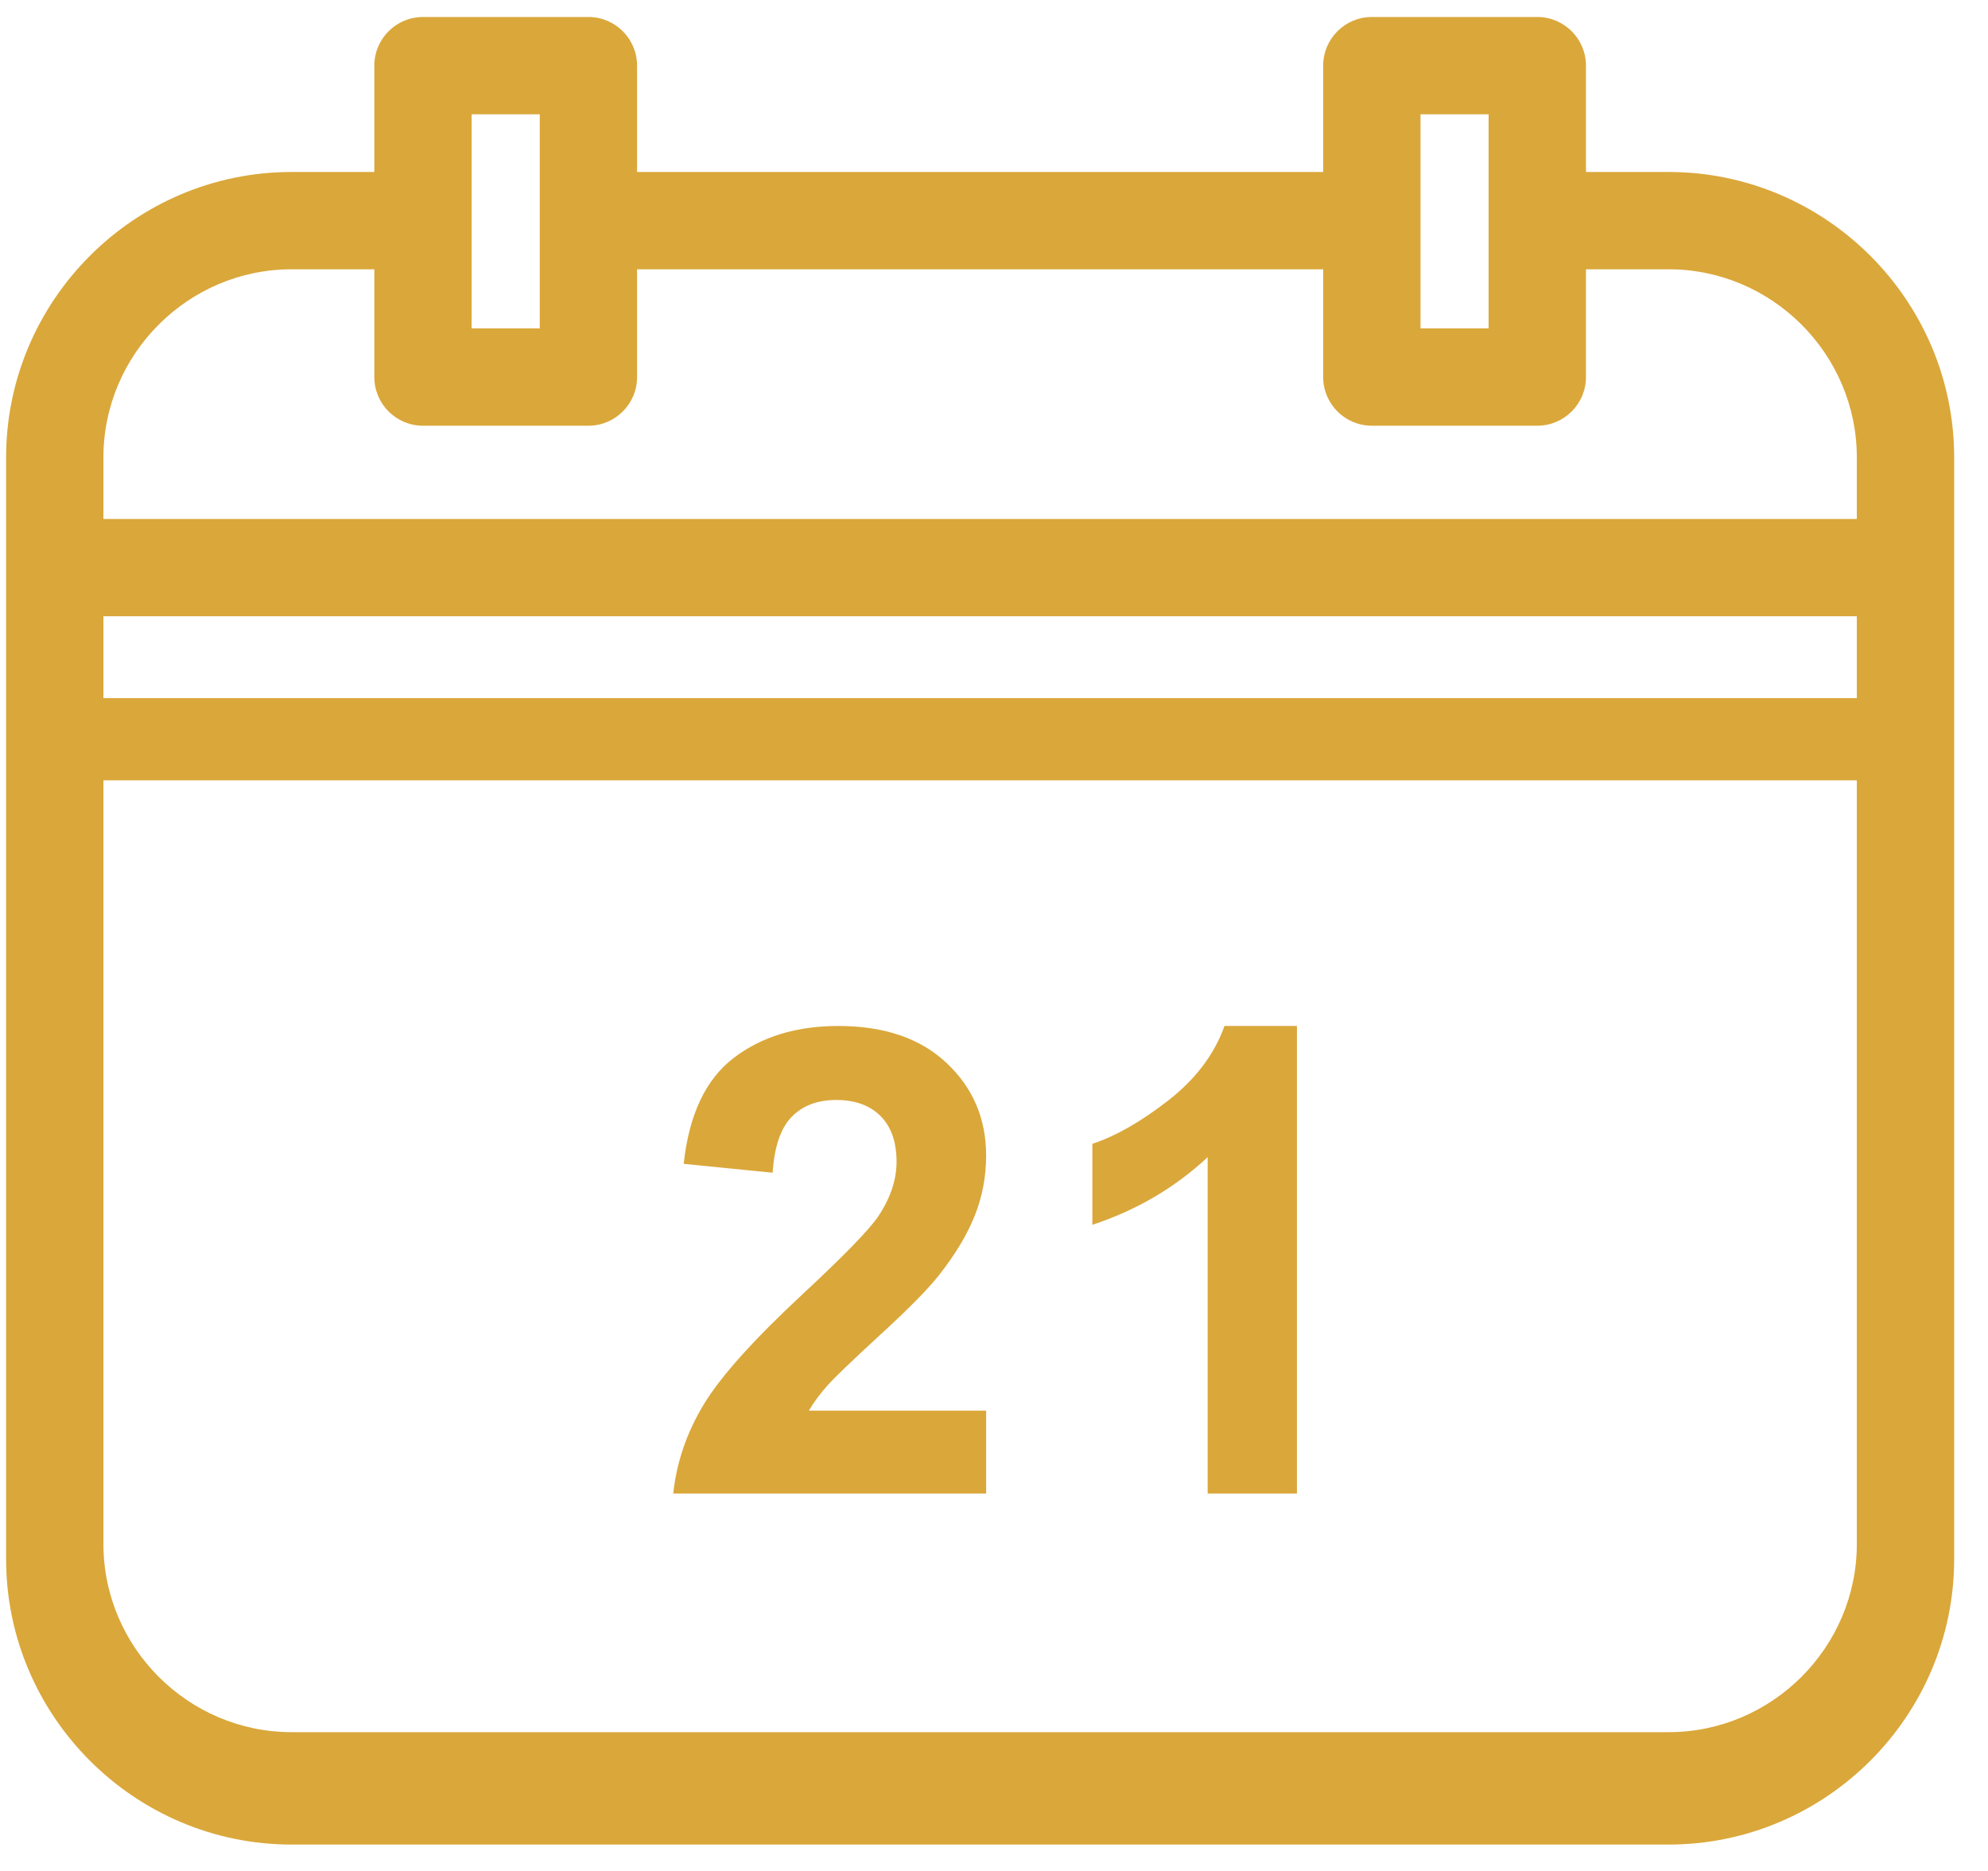 <?xml version="1.0" encoding="UTF-8"?>
<svg xmlns="http://www.w3.org/2000/svg" xmlns:xlink="http://www.w3.org/1999/xlink" xmlns:serif="http://www.serif.com/" width="51" height="48" viewBox="0 0 55 51" xml:space="preserve" style="fill-rule:evenodd;clip-rule:evenodd;stroke-linejoin:round;stroke-miterlimit:2;">
  <rect id="Artboard1" x="0" y="0" width="54.076" height="50.694" style="fill:none;"></rect>
  <path d="M2.861,13.976l48.51,-0l0,-1.701c0,-2.861 -2.345,-5.207 -5.206,-5.207l-2.288,-0l0,2.982c0,0.743 -0.604,1.346 -1.347,1.346l-4.576,-0c-0.744,-0 -1.347,-0.603 -1.347,-1.346l0,-2.982l-18.982,-0l0,2.982c0,0.743 -0.603,1.346 -1.345,1.346l-4.578,-0c-0.743,-0 -1.346,-0.603 -1.346,-1.346l0,-2.982l-2.289,-0c-2.861,-0 -5.206,2.346 -5.206,5.207l0,1.701Zm48.51,7.233l-48.51,-0l0,21.126c0,2.861 2.345,5.207 5.206,5.207l38.098,-0c2.861,-0 5.206,-2.346 5.206,-5.207l0,-21.126Zm-48.51,-2.275l48.51,-0l0,-2.266l-48.51,-0l0,2.266Zm36.439,-10.23l1.884,-0l0,-5.924l-1.884,-0l0,5.924Zm-26.252,-5.924l0,5.924l1.885,-0l0,-5.924l-1.885,-0Zm-4.981,1.596l2.289,-0l0,-2.942c0,-0.743 0.603,-1.346 1.346,-1.346l4.578,-0c0.742,-0 1.345,0.603 1.345,1.346l0,2.942l18.982,-0l0,-2.942c0,-0.743 0.603,-1.346 1.347,-1.346l4.576,-0c0.743,-0 1.347,0.603 1.347,1.346l0,2.942l2.288,-0c4.347,-0 7.899,3.551 7.899,7.899l0,30.478c0,4.347 -3.552,7.899 -7.899,7.899l-38.098,-0c-4.347,-0 -7.898,-3.552 -7.898,-7.899l0,-30.478c0,-4.348 3.551,-7.899 7.898,-7.899" style="fill:#daa73a;fill-rule:nonzero;"></path>
  <g>
    <path d="M27.282,38.647l0,2.294l-8.657,0c0.094,-0.867 0.375,-1.689 0.844,-2.465c0.469,-0.777 1.394,-1.806 2.777,-3.09c1.114,-1.037 1.796,-1.74 2.048,-2.109c0.34,-0.51 0.51,-1.014 0.51,-1.512c-0,-0.551 -0.148,-0.974 -0.444,-1.27c-0.296,-0.296 -0.705,-0.444 -1.226,-0.444c-0.516,0 -0.926,0.156 -1.23,0.466c-0.305,0.311 -0.481,0.826 -0.528,1.547l-2.461,-0.246c0.147,-1.359 0.607,-2.335 1.38,-2.927c0.774,-0.592 1.74,-0.887 2.9,-0.887c1.272,-0 2.271,0.342 2.998,1.028c0.726,0.685 1.089,1.538 1.089,2.557c0,0.581 -0.104,1.133 -0.312,1.657c-0.208,0.525 -0.537,1.074 -0.988,1.648c-0.299,0.381 -0.838,0.929 -1.618,1.644c-0.779,0.715 -1.273,1.189 -1.481,1.424c-0.208,0.234 -0.376,0.462 -0.505,0.685l4.904,0Z" style="fill:#daa73a;fill-rule:nonzero;"></path>
    <path d="M35.881,40.941l-2.47,0l0,-9.308c-0.902,0.844 -1.966,1.468 -3.19,1.872l-0,-2.241c0.644,-0.211 1.344,-0.611 2.1,-1.199c0.756,-0.589 1.275,-1.276 1.556,-2.061l2.004,-0l-0,12.937Z" style="fill:#daa73a;fill-rule:nonzero;"></path>
  </g>
</svg>
